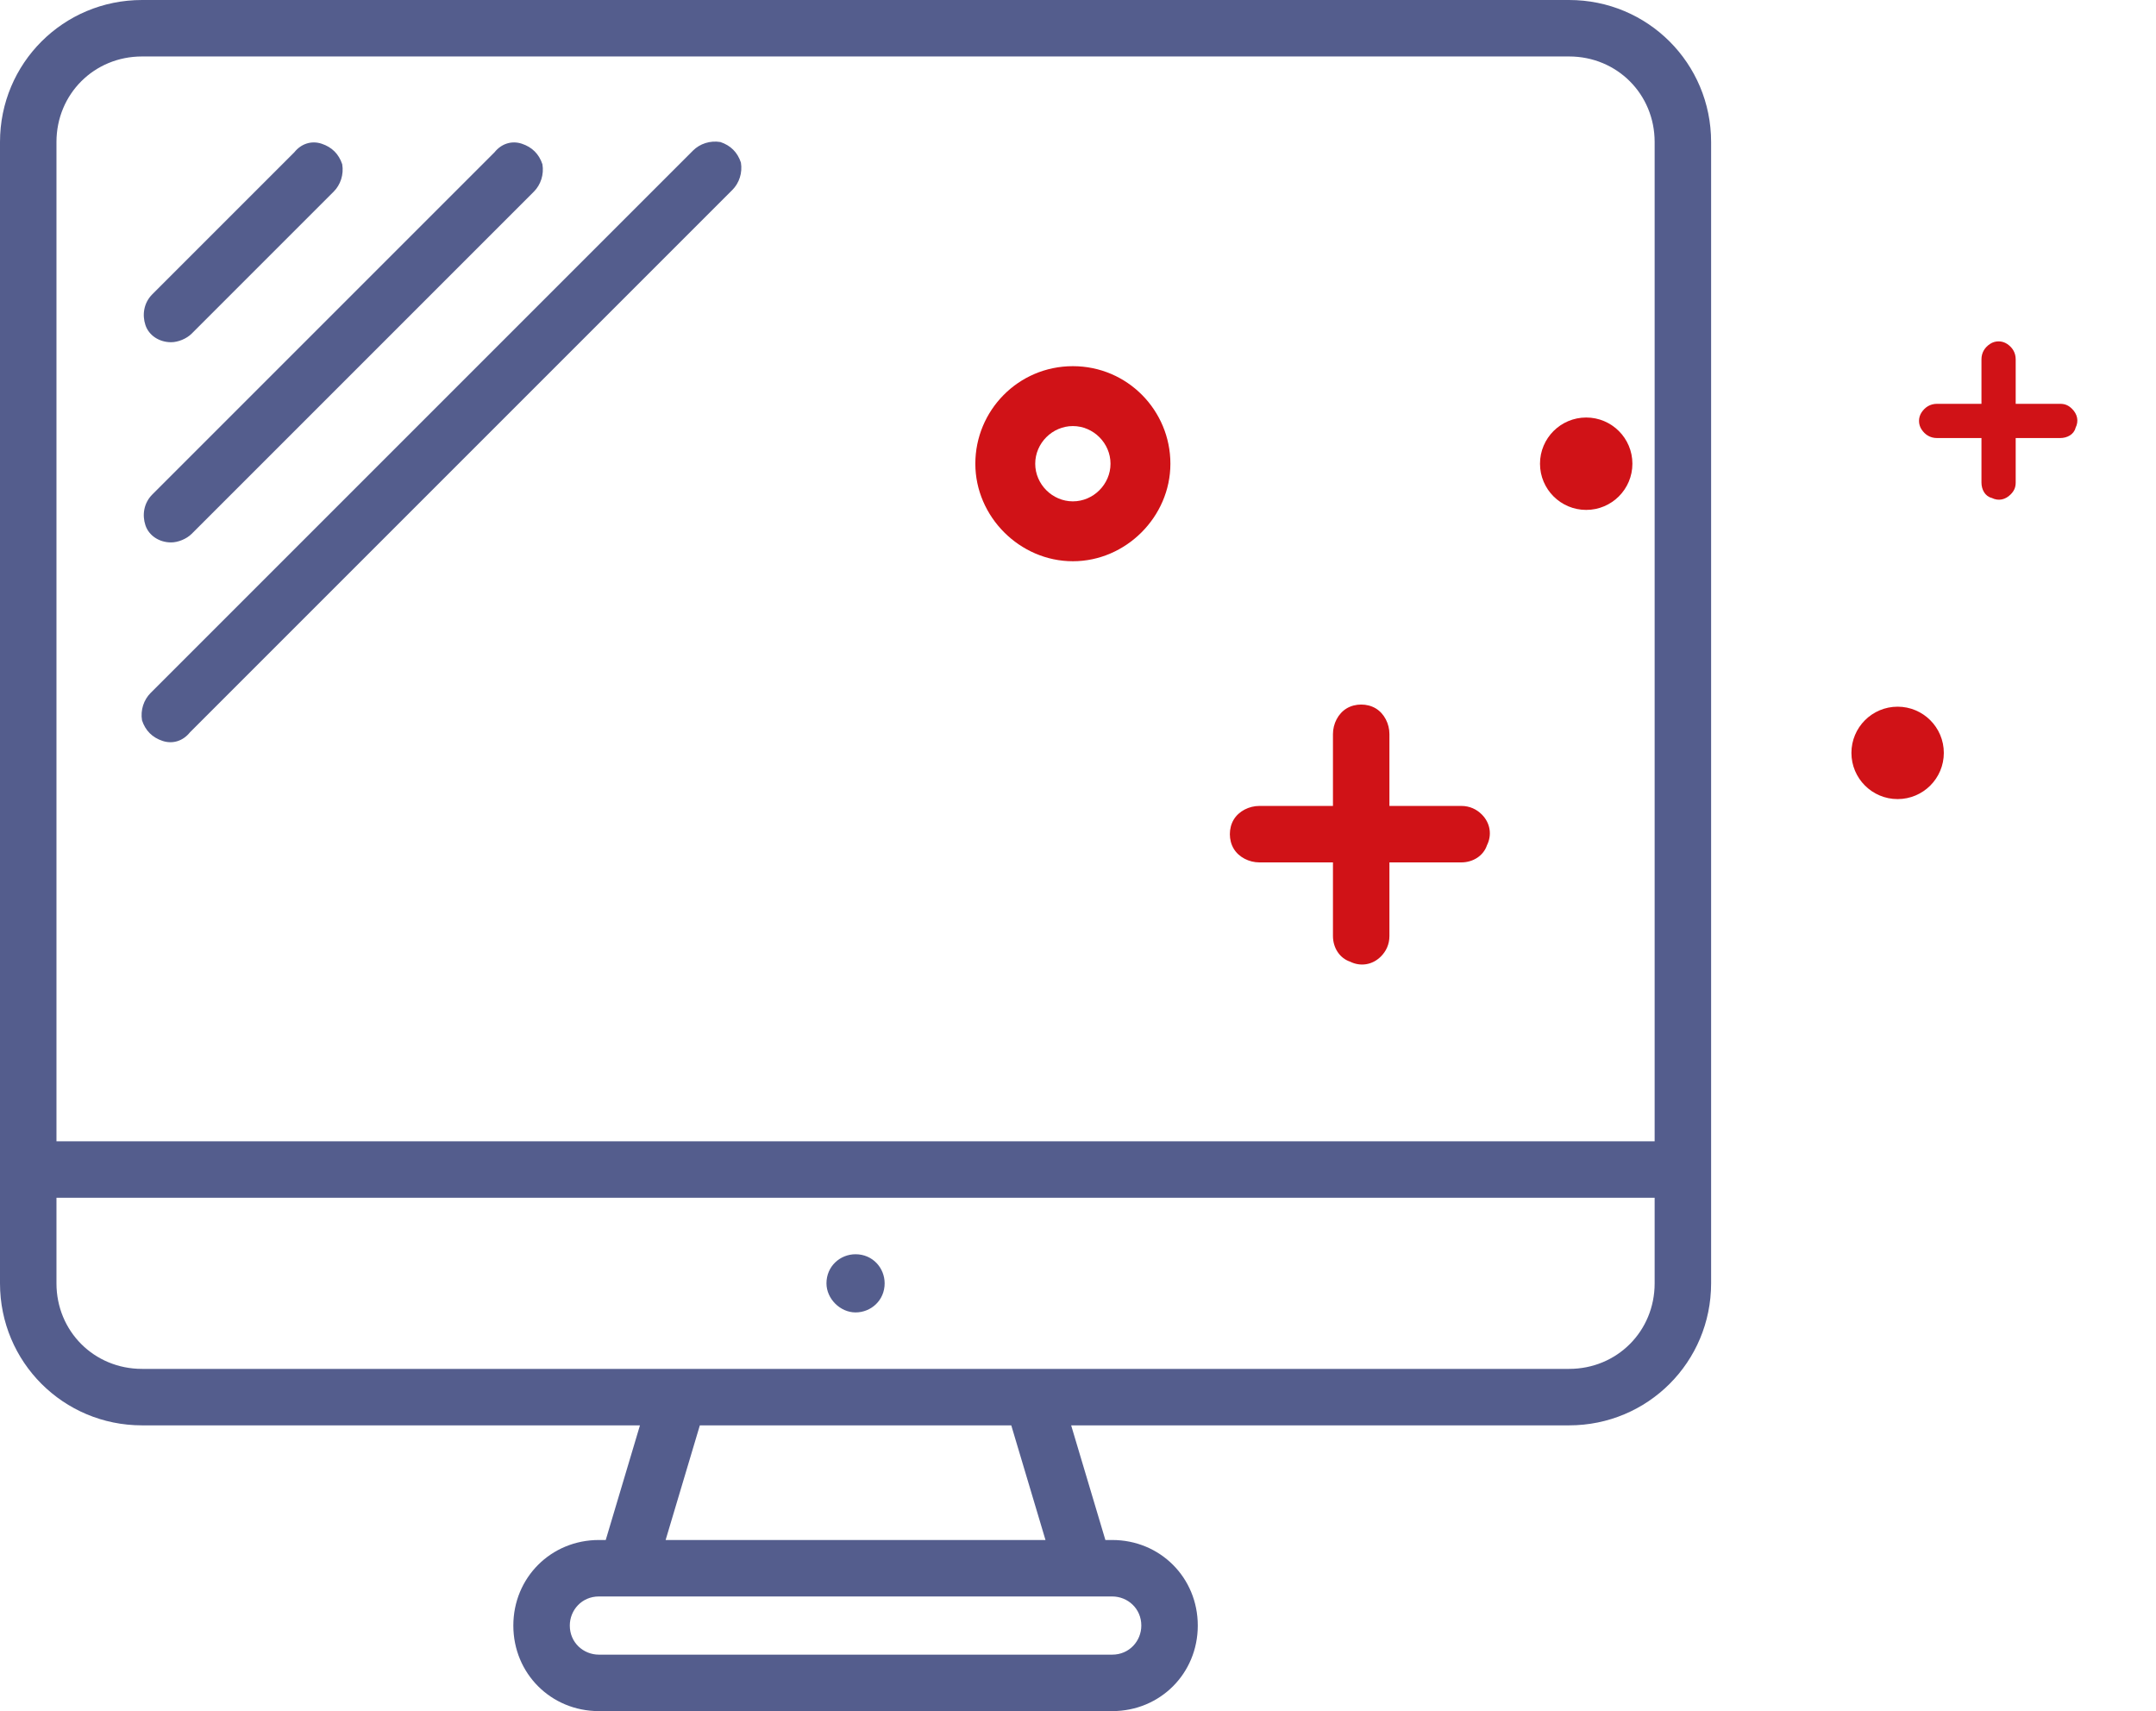 <svg xmlns:xlink="http://www.w3.org/1999/xlink" xmlns="http://www.w3.org/2000/svg" width="126" height="100" viewBox="0 0 126 100" fill="none"><path d="M50 76.7C50.9 76.7 51.7 76 51.7 75C51.7 74.1 51 73.3 50 73.3C49.1 73.3 48.3 74 48.3 75C48.3 75.9 49.1 76.7 50 76.7Z" fill="#545D8D"></path><path d="M10 20C10.4 20 10.9 19.8 11.2 19.5L19.5 11.2C19.9 10.8 20.1 10.2 20 9.6C19.8 9 19.4 8.6 18.8 8.4C18.2 8.2 17.6 8.4 17.2 8.9L8.9 17.2C8.4 17.7 8.3 18.4 8.5 19C8.7 19.6 9.3 20 10 20Z" fill="#545D8D"></path><path d="M10 31.7C10.4 31.7 10.9 31.5 11.2 31.2L31.2 11.2C31.6 10.8 31.8 10.2 31.7 9.6C31.5 9 31.1 8.6 30.5 8.4C29.9 8.2 29.3 8.4 28.9 8.9L8.9 28.9C8.4 29.4 8.3 30.1 8.5 30.7C8.7 31.3 9.3 31.7 10 31.7Z" fill="#545D8D"></path><path d="M40.5 8.8L8.8 40.5C8.4 40.9 8.2 41.5 8.3 42.1C8.5 42.7 8.9 43.1 9.5 43.3C10.1 43.5 10.7 43.3 11.1 42.8L42.8 11.1C43.2 10.7 43.4 10.1 43.3 9.5C43.1 8.9 42.7 8.5 42.1 8.3C41.5 8.2 40.9 8.4 40.5 8.8Z" fill="#545D8D"></path><path d="M91.7 0H50H8.3C3.7 0 0 3.7 0 8.3V75C0 79.6 3.7 83.3 8.3 83.3H37.4L35.4 90H35C32.2 90 30 92.2 30 95C30 97.8 32.2 100 35 100H50H65C67.8 100 70 97.8 70 95C70 92.2 67.8 90 65 90H64.6L62.6 83.3H91.7C96.3 83.3 100 79.6 100 75V8.3C100 3.7 96.3 0 91.7 0ZM65 93.3C65.9 93.3 66.7 94 66.7 95C66.7 95.9 66 96.7 65 96.7H50H35C34.1 96.7 33.3 96 33.3 95C33.3 94.1 34 93.3 35 93.3H50H65ZM38.9 90L40.9 83.3H50H59.1L61.1 90H50H38.9ZM96.7 75C96.7 77.8 94.5 80 91.7 80H50H8.3C5.5 80 3.3 77.8 3.3 75V70H50H96.7V75ZM96.7 66.7H50H3.3V8.3C3.3 5.5 5.5 3.3 8.3 3.3H50H91.7C94.5 3.3 96.7 5.5 96.7 8.3V66.7Z" fill="#545D8D"></path><path d="M110.9 46.7C112.391 46.7 113.6 45.491 113.6 44C113.6 42.509 112.391 41.3 110.9 41.3C109.409 41.3 108.2 42.509 108.2 44C108.2 45.491 109.409 46.7 110.9 46.7Z" fill="#D01217"></path><path d="M92.7 29.8C94.191 29.8 95.4 28.591 95.4 27.1C95.4 25.609 94.191 24.4 92.7 24.4C91.209 24.4 90 25.609 90 27.1C90 28.591 91.209 29.8 92.7 29.8Z" fill="#D01217"></path><path d="M62.7 24.9C63.9 24.9 64.9 25.9 64.9 27.1C64.9 28.3 63.9 29.3 62.7 29.3C61.5 29.3 60.5 28.3 60.5 27.1C60.5 25.9 61.5 24.9 62.7 24.9ZM62.7 21.4C59.5 21.4 57 24 57 27.1C57 30.2 59.6 32.8 62.7 32.8C65.8 32.8 68.4 30.2 68.4 27.1C68.4 24 65.9 21.4 62.7 21.4Z" fill="#D01217"></path><path d="M80.7 55.9C81 55.6 81.2 55.2 81.2 54.7V42.9C81.2 42.3 80.9 41.7 80.4 41.4C79.9 41.1 79.2 41.1 78.7 41.4C78.2 41.7 77.9 42.3 77.9 42.9V54.7C77.9 55.4 78.3 56 78.9 56.2C79.5 56.5 80.2 56.4 80.7 55.9Z" fill="#D01217"></path><path d="M86.6 47.6C86.3 47.3 85.9 47.1 85.4 47.1H73.6C73 47.1 72.4 47.4 72.1 47.9C71.8 48.4 71.8 49.1 72.1 49.6C72.4 50.1 73 50.4 73.6 50.4H85.4C86.1 50.4 86.7 50 86.9 49.4C87.2 48.8 87.1 48.1 86.6 47.6Z" fill="#D01217"></path><path d="M117.5 28.9C117.7 28.7 117.8 28.5 117.8 28.2V21C117.8 20.6 117.6 20.3 117.3 20.1C117 19.9 116.6 19.9 116.3 20.1C116 20.3 115.8 20.6 115.8 21V28.2C115.8 28.6 116 29 116.4 29.1C116.8 29.3 117.2 29.2 117.5 28.9Z" fill="#D01217"></path><path d="M121.1 23.9C120.9 23.7 120.7 23.6 120.4 23.6H113.2C112.8 23.6 112.5 23.8 112.3 24.1C112.1 24.4 112.1 24.8 112.3 25.1C112.5 25.4 112.8 25.6 113.2 25.6H120.4C120.8 25.6 121.2 25.4 121.3 25C121.5 24.6 121.4 24.2 121.1 23.9Z" fill="#D01217"></path></svg>